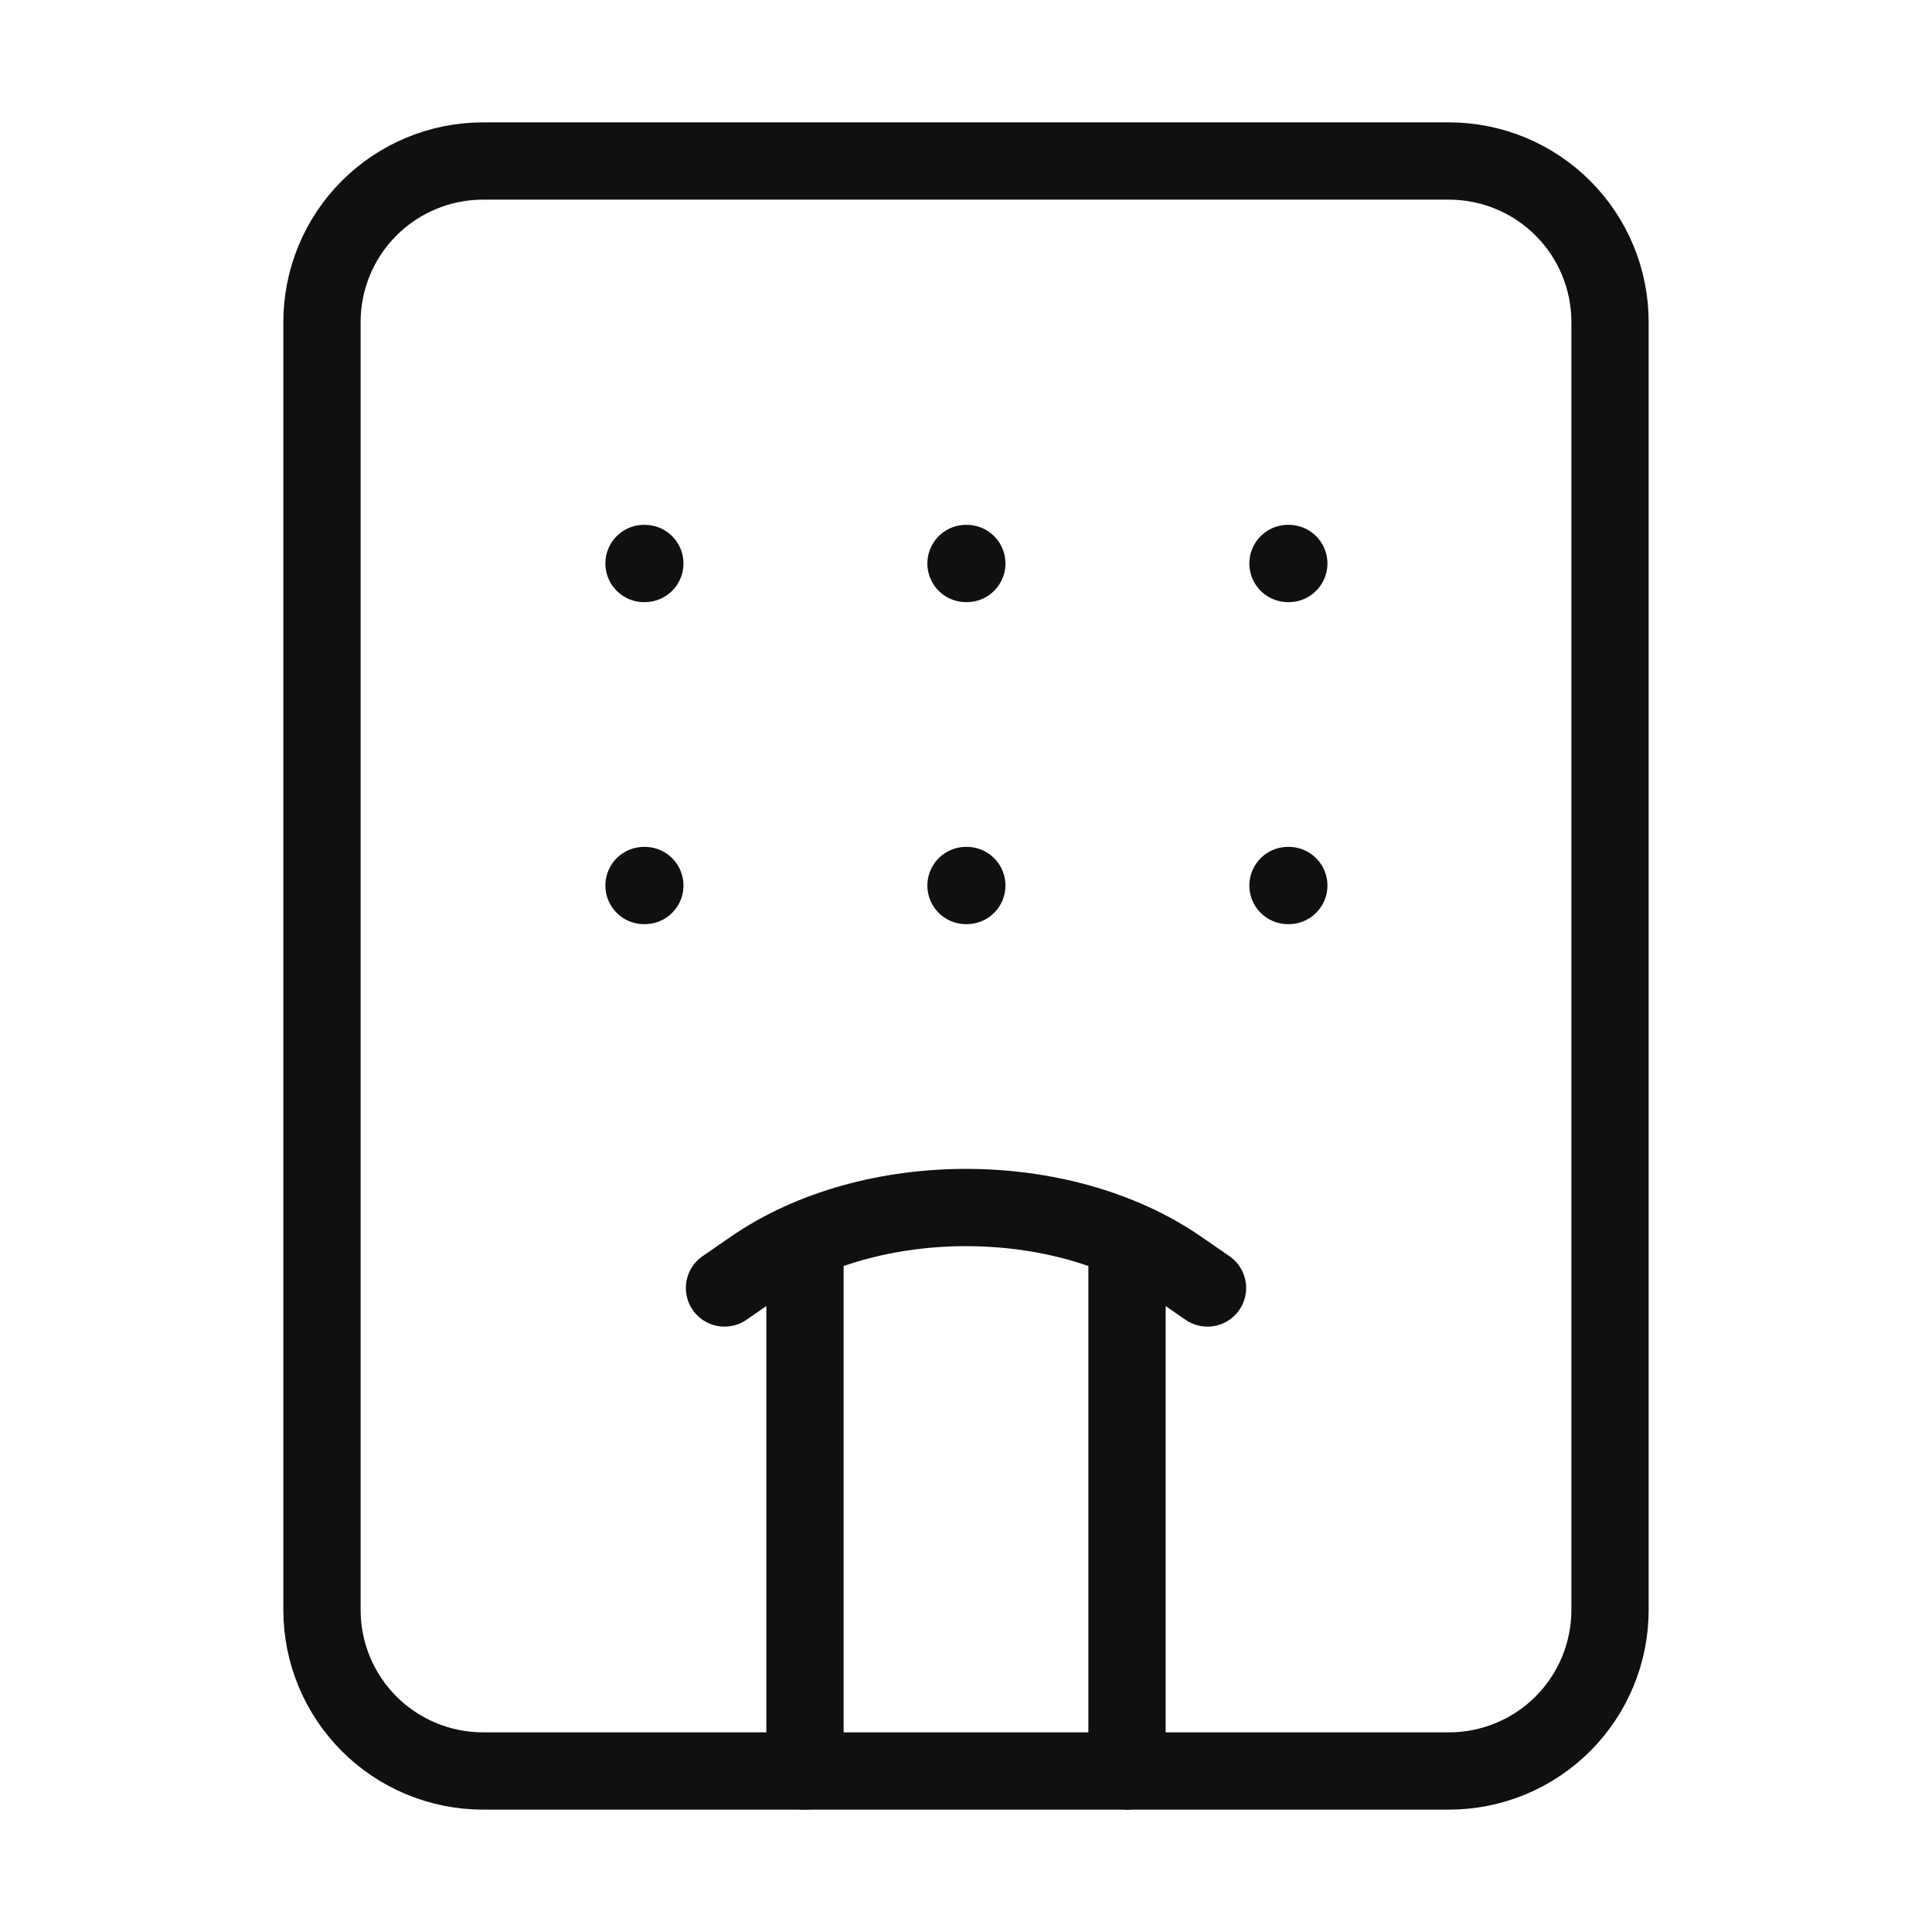 <svg width="50" height="50" viewBox="0 0 50 50" fill="none" xmlns="http://www.w3.org/2000/svg">
<path d="M37.5 4.167H12.5C11.395 4.167 10.335 4.606 9.554 5.387C8.772 6.168 8.333 7.228 8.333 8.333V41.667C8.333 42.772 8.772 43.831 9.554 44.613C10.335 45.394 11.395 45.833 12.5 45.833H37.5C38.605 45.833 39.665 45.394 40.446 44.613C41.228 43.831 41.667 42.772 41.667 41.667V8.333C41.667 7.228 41.228 6.168 40.446 5.387C39.665 4.606 38.605 4.167 37.5 4.167Z" stroke="#101010" stroke-width="2" stroke-linecap="round" stroke-linejoin="round"/>
<path d="M18.75 33.333L19.475 32.833C22.527 30.723 27.475 30.723 30.525 32.833L31.25 33.333" stroke="#101010" stroke-width="2" stroke-linecap="round" stroke-linejoin="round"/>
<path d="M16.667 14.583H16.688" stroke="#101010" stroke-width="2" stroke-linecap="round" stroke-linejoin="round"/>
<path d="M33.333 14.583H33.354" stroke="#101010" stroke-width="2" stroke-linecap="round" stroke-linejoin="round"/>
<path d="M25 14.583H25.021" stroke="#101010" stroke-width="2" stroke-linecap="round" stroke-linejoin="round"/>
<path d="M25 22.917H25.021" stroke="#101010" stroke-width="2" stroke-linecap="round" stroke-linejoin="round"/>
<path d="M33.333 22.917H33.354" stroke="#101010" stroke-width="2" stroke-linecap="round" stroke-linejoin="round"/>
<path d="M16.667 22.917H16.688" stroke="#101010" stroke-width="2" stroke-linecap="round" stroke-linejoin="round"/>
<path d="M20.833 45.833V32.292M29.167 32.292V45.833" stroke="#101010" stroke-width="2" stroke-linecap="round" stroke-linejoin="round"/>
</svg>
